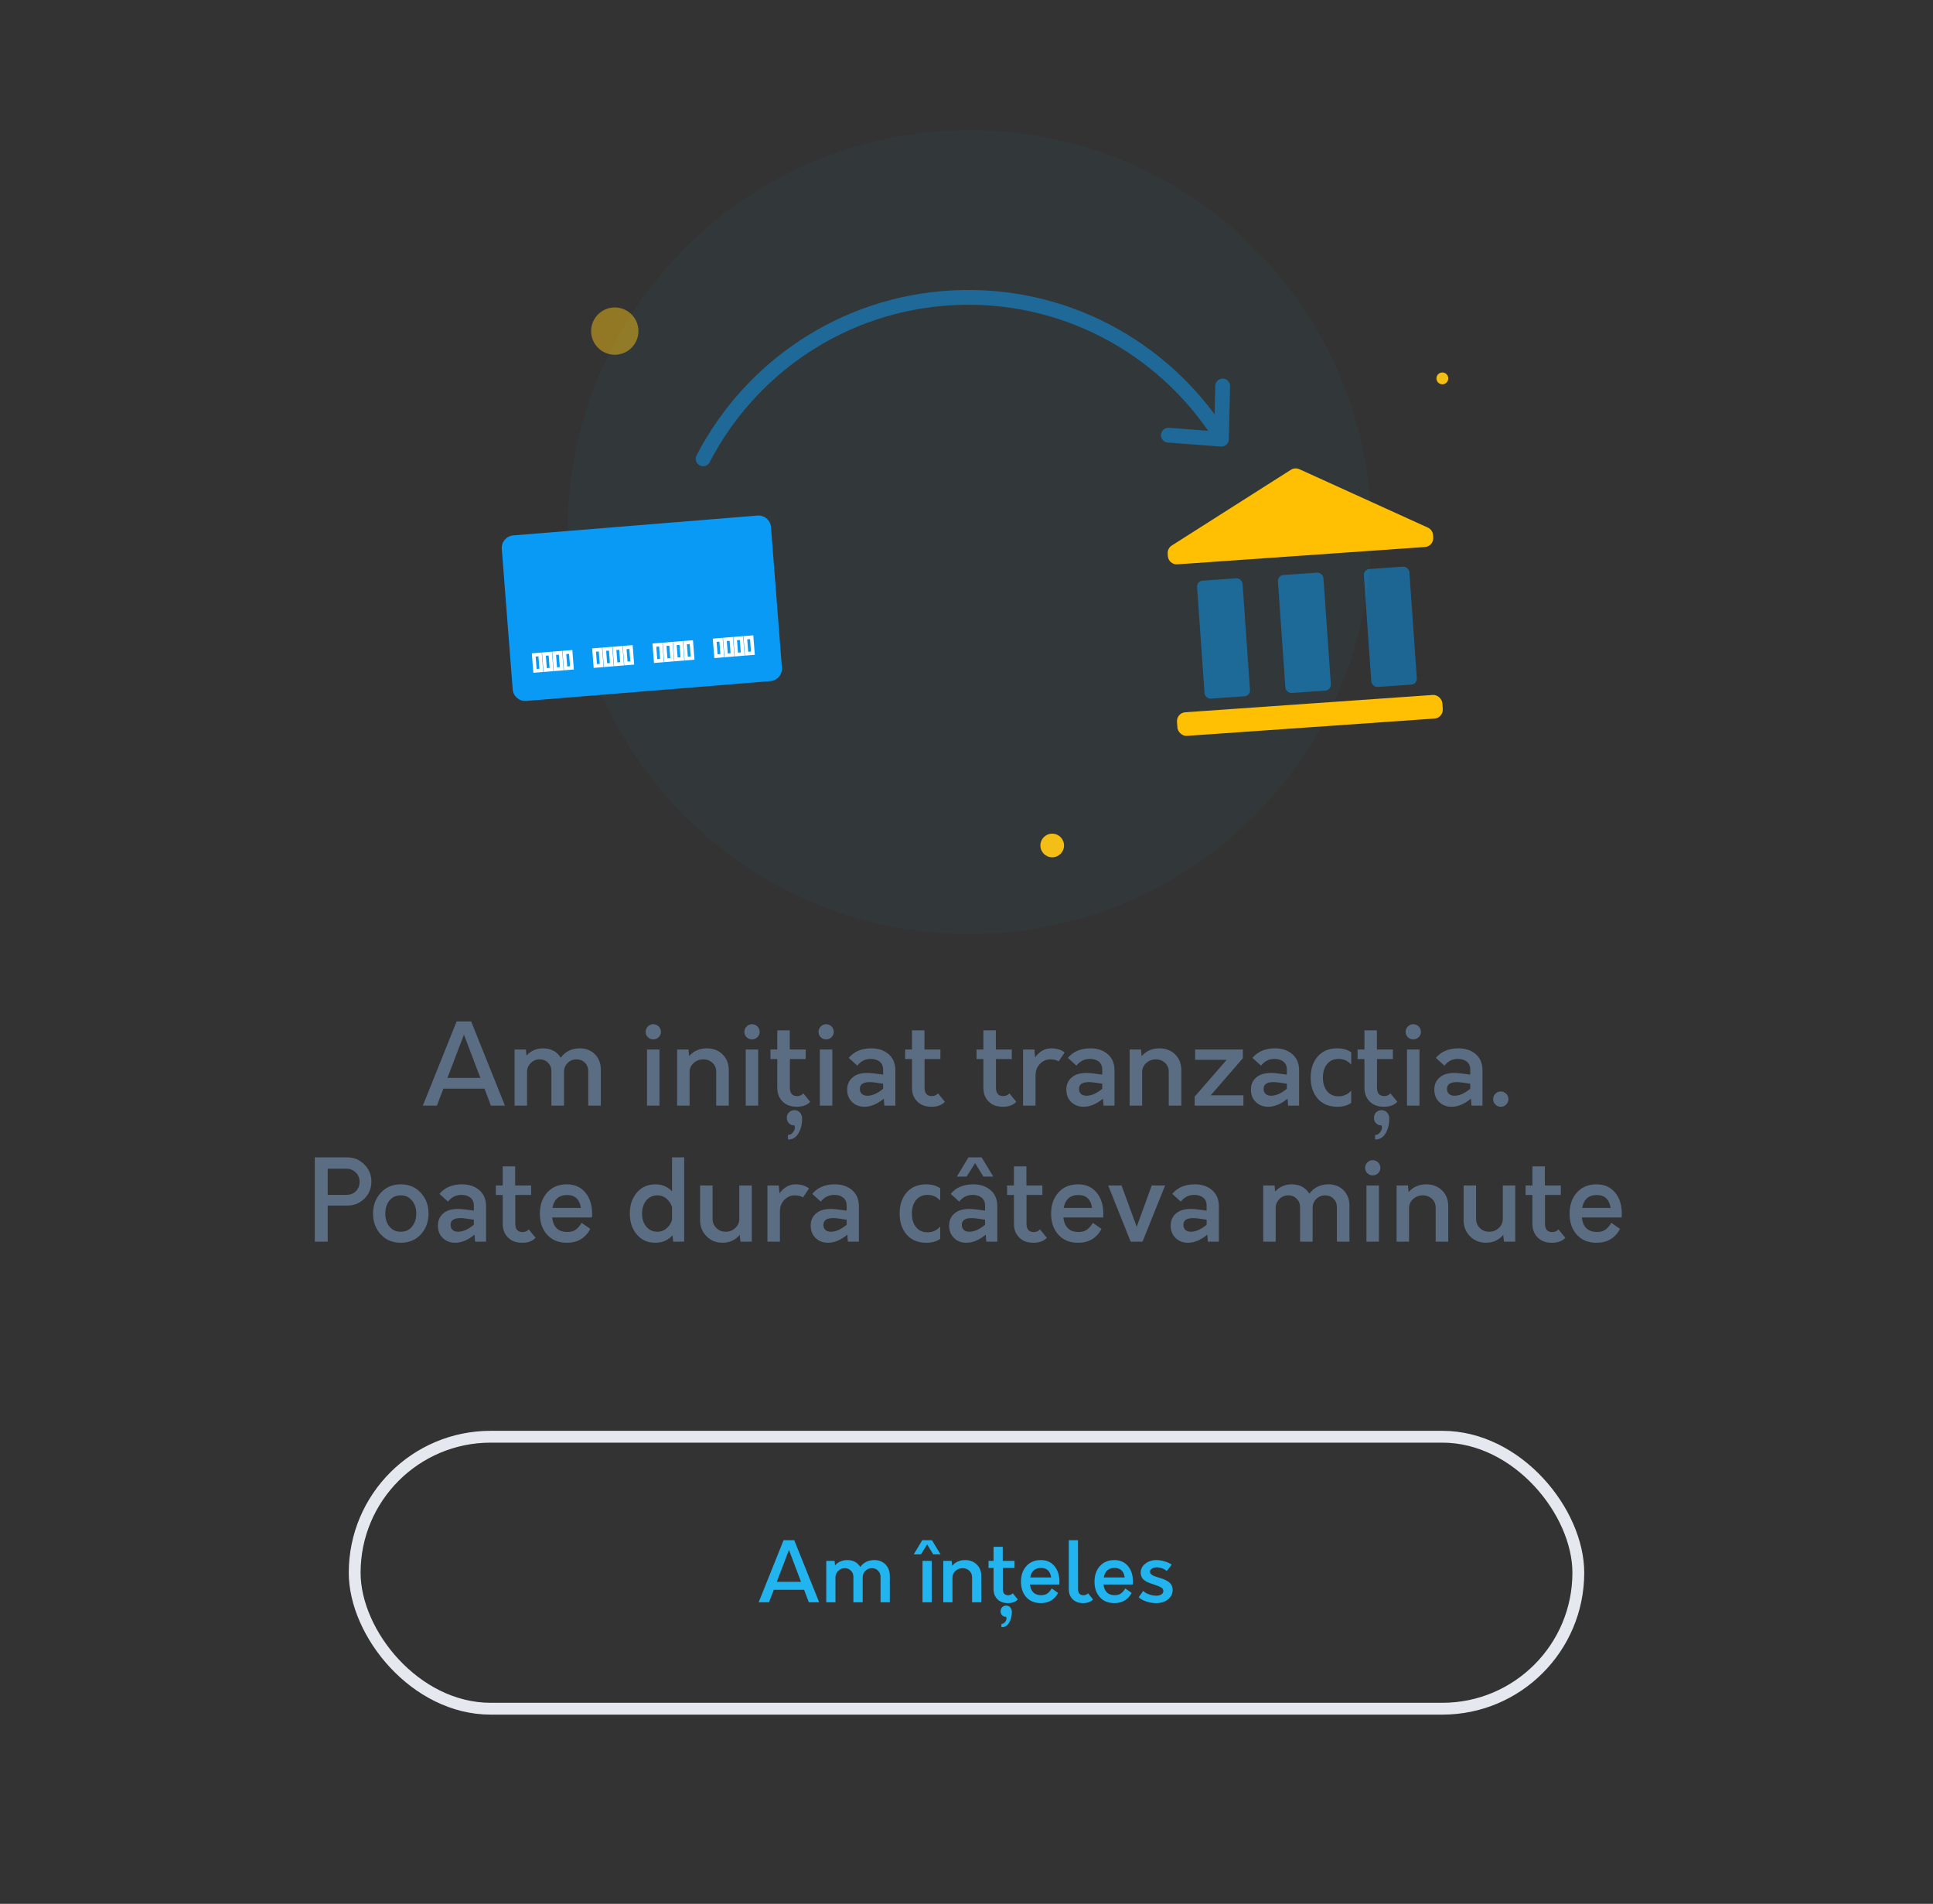<svg width="327" height="322" viewBox="0 0 327 322" fill="none" xmlns="http://www.w3.org/2000/svg">
<rect x="0" y="0" width="327" height="322" fill="#333333" stroke="none"/>
<rect x="60" y="243" width="207" height="46" rx="23" stroke="#E5E9EF" stroke-width="2"/>
<path d="M136.825 271H138.575L134.361 260.5H132.555L128.341 271H130.091L130.903 268.886H136.027L136.825 271ZM131.407 267.542L133.465 262.152L135.509 267.542H131.407ZM147.909 263.86C146.901 263.86 146.103 264.252 145.529 265.022C145.053 264.252 144.311 263.86 143.331 263.86C142.491 263.86 141.805 264.168 141.259 264.756L141.189 264H139.775V271H141.329V266.8C141.329 266.366 141.483 266.002 141.791 265.694C142.099 265.386 142.463 265.232 142.911 265.232C143.331 265.232 143.667 265.372 143.947 265.652C144.227 265.932 144.367 266.282 144.367 266.702V271H145.935V266.8C145.935 266.366 146.075 266.002 146.383 265.694C146.677 265.386 147.055 265.232 147.503 265.232C147.923 265.232 148.259 265.372 148.539 265.652C148.819 265.932 148.959 266.282 148.959 266.702V271H150.527V266.52C150.527 265.736 150.275 265.106 149.799 264.602C149.309 264.112 148.679 263.86 147.909 263.86ZM154.574 262.894H155.792L156.842 261.214L157.878 262.894H159.11L157.654 260.5H156.016L154.574 262.894ZM156.058 271H157.612V264H156.058V271ZM163.282 263.86C162.372 263.86 161.63 264.182 161.07 264.826L160.986 264H159.572V271H161.126V266.842C161.126 266.394 161.28 266.016 161.616 265.708C161.952 265.4 162.358 265.232 162.834 265.232C163.296 265.232 163.674 265.386 163.982 265.666C164.29 265.96 164.444 266.324 164.444 266.758V271H166.012V266.576C166.012 265.778 165.746 265.12 165.242 264.616C164.724 264.112 164.066 263.86 163.282 263.86ZM171.328 269.474C171.132 269.698 170.866 269.81 170.558 269.81C169.942 269.81 169.648 269.46 169.648 268.76V265.19H171.622V264H169.634V261.62H168.08V264H167.226V265.19H168.08V268.76C168.08 269.474 168.29 270.048 168.738 270.482C169.172 270.93 169.76 271.14 170.516 271.14C171.23 271.14 171.79 270.944 172.182 270.524L171.328 269.474ZM170.222 271.56C169.942 271.56 169.704 271.658 169.536 271.84C169.354 272.022 169.27 272.246 169.27 272.512C169.27 272.792 169.354 273.03 169.536 273.198C169.704 273.38 169.928 273.464 170.208 273.464C170.236 273.492 170.264 273.604 170.264 273.772C170.264 273.94 170.18 274.136 170.012 274.346C169.844 274.556 169.648 274.654 169.41 274.654V275.214C169.942 275.242 170.362 275.004 170.684 274.5C171.006 273.996 171.174 273.366 171.174 272.61C171.174 272.302 171.076 272.05 170.894 271.854C170.712 271.658 170.488 271.56 170.222 271.56ZM179.224 267.556C179.224 266.45 178.944 265.554 178.384 264.882C177.824 264.21 177.054 263.86 176.074 263.86C175.038 263.86 174.226 264.21 173.624 264.882C173.008 265.568 172.714 266.45 172.714 267.514C172.714 268.592 173.008 269.46 173.61 270.132C174.212 270.804 175.038 271.14 176.074 271.14C177.418 271.14 178.384 270.566 179 269.418L177.922 268.662C177.642 269.11 177.362 269.404 177.11 269.558C176.844 269.726 176.522 269.796 176.13 269.796C175.01 269.796 174.38 269.194 174.24 267.99H179.196C179.21 267.906 179.224 267.752 179.224 267.556ZM176.102 265.19C177.096 265.19 177.67 265.736 177.824 266.8H174.282C174.478 265.736 175.08 265.19 176.102 265.19ZM183.242 271.14C183.956 271.14 184.516 270.944 184.908 270.524L184.054 269.474C183.858 269.698 183.592 269.81 183.284 269.81C182.668 269.81 182.374 269.46 182.374 268.76L182.36 260.5H180.806V268.76C180.806 269.474 181.016 270.048 181.464 270.482C181.898 270.93 182.486 271.14 183.242 271.14ZM191.665 267.556C191.665 266.45 191.385 265.554 190.825 264.882C190.265 264.21 189.495 263.86 188.515 263.86C187.479 263.86 186.667 264.21 186.065 264.882C185.449 265.568 185.155 266.45 185.155 267.514C185.155 268.592 185.449 269.46 186.051 270.132C186.653 270.804 187.479 271.14 188.515 271.14C189.859 271.14 190.825 270.566 191.441 269.418L190.363 268.662C190.083 269.11 189.803 269.404 189.551 269.558C189.285 269.726 188.963 269.796 188.571 269.796C187.451 269.796 186.821 269.194 186.681 267.99H191.637C191.651 267.906 191.665 267.752 191.665 267.556ZM188.543 265.19C189.537 265.19 190.111 265.736 190.265 266.8H186.723C186.919 265.736 187.521 265.19 188.543 265.19ZM195.559 271.14C196.371 271.14 197.043 270.944 197.575 270.524C198.107 270.104 198.373 269.572 198.373 268.928C198.373 268.606 198.303 268.326 198.177 268.088C198.051 267.85 197.855 267.654 197.603 267.486C197.351 267.332 197.113 267.206 196.917 267.122C196.721 267.038 196.441 266.954 196.091 266.842C195.895 266.786 195.755 266.744 195.685 266.716C195.601 266.688 195.489 266.646 195.335 266.59C195.167 266.534 195.055 266.492 194.999 266.45C194.943 266.408 194.859 266.352 194.775 266.282C194.691 266.212 194.621 266.142 194.593 266.058C194.565 265.988 194.551 265.904 194.551 265.806C194.551 265.568 194.691 265.386 194.971 265.246C195.251 265.106 195.573 265.064 195.923 265.092C196.497 265.162 196.987 265.372 197.379 265.708L198.219 264.63C197.897 264.406 197.505 264.224 197.029 264.084C196.553 263.944 196.091 263.86 195.643 263.86C194.887 263.86 194.257 264.07 193.739 264.476C193.221 264.882 192.969 265.386 192.969 266.002C192.969 266.184 192.997 266.352 193.053 266.506C193.109 266.674 193.165 266.8 193.235 266.912C193.291 267.024 193.403 267.136 193.557 267.248C193.711 267.36 193.837 267.444 193.935 267.5C194.019 267.556 194.173 267.626 194.397 267.71C194.607 267.794 194.761 267.85 194.845 267.878C194.929 267.906 195.083 267.962 195.321 268.032C195.825 268.2 196.189 268.354 196.441 268.494C196.679 268.634 196.805 268.844 196.805 269.096C196.805 269.348 196.679 269.558 196.427 269.698C196.175 269.838 195.867 269.908 195.475 269.88C195.083 269.866 194.691 269.782 194.285 269.628C193.879 269.474 193.585 269.292 193.403 269.068L192.633 270.146C192.927 270.44 193.347 270.678 193.907 270.86C194.453 271.056 194.999 271.14 195.559 271.14Z" fill="#22B4EF"/>
<path d="M83.045 187H85.42L79.701 172.75H77.25L71.531 187H73.906L75.008 184.131H81.962L83.045 187ZM75.692 182.307L78.485 174.992L81.259 182.307H75.692ZM98.088 177.31C96.72 177.31 95.637 177.842 94.858 178.887C94.212 177.842 93.205 177.31 91.875 177.31C90.735 177.31 89.804 177.728 89.063 178.526L88.968 177.5H87.049V187H89.158V181.3C89.158 180.711 89.367 180.217 89.785 179.799C90.203 179.381 90.697 179.172 91.305 179.172C91.875 179.172 92.331 179.362 92.711 179.742C93.091 180.122 93.281 180.597 93.281 181.167V187H95.409V181.3C95.409 180.711 95.599 180.217 96.017 179.799C96.416 179.381 96.929 179.172 97.537 179.172C98.107 179.172 98.563 179.362 98.943 179.742C99.323 180.122 99.513 180.597 99.513 181.167V187H101.641V180.92C101.641 179.856 101.299 179.001 100.653 178.317C99.988 177.652 99.133 177.31 98.088 177.31ZM110.515 175.79C110.857 175.79 111.161 175.676 111.427 175.429C111.674 175.182 111.807 174.878 111.807 174.517C111.807 174.175 111.674 173.871 111.427 173.605C111.161 173.358 110.857 173.225 110.515 173.225C110.154 173.225 109.85 173.358 109.603 173.605C109.337 173.871 109.223 174.175 109.223 174.517C109.223 174.878 109.337 175.182 109.603 175.429C109.85 175.676 110.154 175.79 110.515 175.79ZM109.451 187H111.56V177.5H109.451V187ZM119.582 177.31C118.347 177.31 117.34 177.747 116.58 178.621L116.466 177.5H114.547V187H116.656V181.357C116.656 180.749 116.865 180.236 117.321 179.818C117.777 179.4 118.328 179.172 118.974 179.172C119.601 179.172 120.114 179.381 120.532 179.761C120.95 180.16 121.159 180.654 121.159 181.243V187H123.287V180.996C123.287 179.913 122.926 179.02 122.242 178.336C121.539 177.652 120.646 177.31 119.582 177.31ZM127.215 175.79C127.557 175.79 127.861 175.676 128.127 175.429C128.374 175.182 128.507 174.878 128.507 174.517C128.507 174.175 128.374 173.871 128.127 173.605C127.861 173.358 127.557 173.225 127.215 173.225C126.854 173.225 126.55 173.358 126.303 173.605C126.037 173.871 125.923 174.175 125.923 174.517C125.923 174.878 126.037 175.182 126.303 175.429C126.55 175.676 126.854 175.79 127.215 175.79ZM126.151 187H128.26V177.5H126.151V187ZM135.901 184.929C135.635 185.233 135.274 185.385 134.856 185.385C134.02 185.385 133.621 184.91 133.621 183.96V179.115H136.3V177.5H133.602V174.27H131.493V177.5H130.334V179.115H131.493V183.96C131.493 184.929 131.778 185.708 132.386 186.297C132.975 186.905 133.773 187.19 134.799 187.19C135.768 187.19 136.528 186.924 137.06 186.354L135.901 184.929ZM134.4 187.76C134.02 187.76 133.697 187.893 133.469 188.14C133.222 188.387 133.108 188.691 133.108 189.052C133.108 189.432 133.222 189.755 133.469 189.983C133.697 190.23 134.001 190.344 134.381 190.344C134.419 190.382 134.457 190.534 134.457 190.762C134.457 190.99 134.343 191.256 134.115 191.541C133.887 191.826 133.621 191.959 133.298 191.959V192.719C134.02 192.757 134.59 192.434 135.027 191.75C135.464 191.066 135.692 190.211 135.692 189.185C135.692 188.767 135.559 188.425 135.312 188.159C135.065 187.893 134.761 187.76 134.4 187.76ZM139.758 175.79C140.1 175.79 140.404 175.676 140.67 175.429C140.917 175.182 141.05 174.878 141.05 174.517C141.05 174.175 140.917 173.871 140.67 173.605C140.404 173.358 140.1 173.225 139.758 173.225C139.397 173.225 139.093 173.358 138.846 173.605C138.58 173.871 138.466 174.175 138.466 174.517C138.466 174.878 138.58 175.182 138.846 175.429C139.093 175.676 139.397 175.79 139.758 175.79ZM138.694 187H140.803V177.5H138.694V187ZM147.399 177.31C145.727 177.31 144.454 177.861 143.58 178.925L145.024 180.236C145.613 179.476 146.373 179.096 147.304 179.096C147.912 179.096 148.406 179.248 148.805 179.552C149.185 179.856 149.394 180.293 149.394 180.901V181.756L147.817 181.547C146.316 181.357 145.195 181.528 144.435 182.06C143.675 182.611 143.314 183.352 143.314 184.283C143.314 185.138 143.58 185.841 144.131 186.373C144.682 186.924 145.385 187.19 146.24 187.19C147.323 187.19 148.406 186.734 149.508 185.822L149.603 187H151.465V181.034C151.465 179.837 151.066 178.925 150.306 178.279C149.546 177.633 148.577 177.31 147.399 177.31ZM145.461 184.169C145.461 183.2 146.354 182.839 148.14 183.105L149.394 183.295V184.15C148.425 184.948 147.532 185.328 146.734 185.328C146.354 185.328 146.031 185.233 145.803 185.024C145.575 184.815 145.461 184.53 145.461 184.169ZM158.686 184.929C158.42 185.233 158.059 185.385 157.641 185.385C156.805 185.385 156.406 184.91 156.406 183.96V179.115H159.085V177.5H156.387V174.27H154.278V177.5H153.119V179.115H154.278V183.96C154.278 184.929 154.563 185.708 155.171 186.297C155.76 186.905 156.558 187.19 157.584 187.19C158.553 187.19 159.313 186.924 159.845 186.354L158.686 184.929ZM170.765 184.929C170.499 185.233 170.138 185.385 169.72 185.385C168.884 185.385 168.485 184.91 168.485 183.96V179.115H171.164V177.5H168.466V174.27H166.357V177.5H165.198V179.115H166.357V183.96C166.357 184.929 166.642 185.708 167.25 186.297C167.839 186.905 168.637 187.19 169.663 187.19C170.632 187.19 171.392 186.924 171.924 186.354L170.765 184.929ZM177.799 177.31C176.754 177.31 175.861 177.823 175.101 178.83L174.987 177.5H173.068V187H175.177V181.908C175.177 181.11 175.424 180.464 175.918 179.951C176.412 179.438 177.001 179.172 177.685 179.172C178.236 179.172 178.711 179.286 179.091 179.514L180.098 178.013C179.547 177.557 178.787 177.31 177.799 177.31ZM184.471 177.31C182.799 177.31 181.526 177.861 180.652 178.925L182.096 180.236C182.685 179.476 183.445 179.096 184.376 179.096C184.984 179.096 185.478 179.248 185.877 179.552C186.257 179.856 186.466 180.293 186.466 180.901V181.756L184.889 181.547C183.388 181.357 182.267 181.528 181.507 182.06C180.747 182.611 180.386 183.352 180.386 184.283C180.386 185.138 180.652 185.841 181.203 186.373C181.754 186.924 182.457 187.19 183.312 187.19C184.395 187.19 185.478 186.734 186.58 185.822L186.675 187H188.537V181.034C188.537 179.837 188.138 178.925 187.378 178.279C186.618 177.633 185.649 177.31 184.471 177.31ZM182.533 184.169C182.533 183.2 183.426 182.839 185.212 183.105L186.466 183.295V184.15C185.497 184.948 184.604 185.328 183.806 185.328C183.426 185.328 183.103 185.233 182.875 185.024C182.647 184.815 182.533 184.53 182.533 184.169ZM196.138 177.31C194.903 177.31 193.896 177.747 193.136 178.621L193.022 177.5H191.103V187H193.212V181.357C193.212 180.749 193.421 180.236 193.877 179.818C194.333 179.4 194.884 179.172 195.53 179.172C196.157 179.172 196.67 179.381 197.088 179.761C197.506 180.16 197.715 180.654 197.715 181.243V187H199.843V180.996C199.843 179.913 199.482 179.02 198.798 178.336C198.095 177.652 197.202 177.31 196.138 177.31ZM202.099 187H210.345V185.252H204.816L210.25 178.982V177.5H202.175V179.248H207.514L202.099 185.48V187ZM215.699 177.31C214.027 177.31 212.754 177.861 211.88 178.925L213.324 180.236C213.913 179.476 214.673 179.096 215.604 179.096C216.212 179.096 216.706 179.248 217.105 179.552C217.485 179.856 217.694 180.293 217.694 180.901V181.756L216.117 181.547C214.616 181.357 213.495 181.528 212.735 182.06C211.975 182.611 211.614 183.352 211.614 184.283C211.614 185.138 211.88 185.841 212.431 186.373C212.982 186.924 213.685 187.19 214.54 187.19C215.623 187.19 216.706 186.734 217.808 185.822L217.903 187H219.765V181.034C219.765 179.837 219.366 178.925 218.606 178.279C217.846 177.633 216.877 177.31 215.699 177.31ZM213.761 184.169C213.761 183.2 214.654 182.839 216.44 183.105L217.694 183.295V184.15C216.725 184.948 215.832 185.328 215.034 185.328C214.654 185.328 214.331 185.233 214.103 185.024C213.875 184.815 213.761 184.53 213.761 184.169ZM226.226 187.19C227.195 187.19 227.974 186.981 228.582 186.525V184.454C228.012 185.1 227.309 185.423 226.454 185.423C225.618 185.423 224.972 185.138 224.497 184.549C224.022 183.96 223.794 183.2 223.794 182.25C223.794 181.319 224.022 180.559 224.497 179.97C224.972 179.4 225.618 179.096 226.454 179.096C227.309 179.096 228.012 179.419 228.582 180.065V177.975C227.955 177.538 227.176 177.31 226.226 177.31C224.82 177.31 223.718 177.766 222.92 178.678C222.122 179.59 221.723 180.787 221.723 182.25C221.723 183.732 222.122 184.91 222.92 185.822C223.718 186.734 224.82 187.19 226.226 187.19ZM235.224 184.929C234.958 185.233 234.597 185.385 234.179 185.385C233.343 185.385 232.944 184.91 232.944 183.96V179.115H235.623V177.5H232.925V174.27H230.816V177.5H229.657V179.115H230.816V183.96C230.816 184.929 231.101 185.708 231.709 186.297C232.298 186.905 233.096 187.19 234.122 187.19C235.091 187.19 235.851 186.924 236.383 186.354L235.224 184.929ZM233.723 187.76C233.343 187.76 233.02 187.893 232.792 188.14C232.545 188.387 232.431 188.691 232.431 189.052C232.431 189.432 232.545 189.755 232.792 189.983C233.02 190.23 233.324 190.344 233.704 190.344C233.742 190.382 233.78 190.534 233.78 190.762C233.78 190.99 233.666 191.256 233.438 191.541C233.21 191.826 232.944 191.959 232.621 191.959V192.719C233.343 192.757 233.913 192.434 234.35 191.75C234.787 191.066 235.015 190.211 235.015 189.185C235.015 188.767 234.882 188.425 234.635 188.159C234.388 187.893 234.084 187.76 233.723 187.76ZM239.081 175.79C239.423 175.79 239.727 175.676 239.993 175.429C240.24 175.182 240.373 174.878 240.373 174.517C240.373 174.175 240.24 173.871 239.993 173.605C239.727 173.358 239.423 173.225 239.081 173.225C238.72 173.225 238.416 173.358 238.169 173.605C237.903 173.871 237.789 174.175 237.789 174.517C237.789 174.878 237.903 175.182 238.169 175.429C238.416 175.676 238.72 175.79 239.081 175.79ZM238.017 187H240.126V177.5H238.017V187ZM246.722 177.31C245.05 177.31 243.777 177.861 242.903 178.925L244.347 180.236C244.936 179.476 245.696 179.096 246.627 179.096C247.235 179.096 247.729 179.248 248.128 179.552C248.508 179.856 248.717 180.293 248.717 180.901V181.756L247.14 181.547C245.639 181.357 244.518 181.528 243.758 182.06C242.998 182.611 242.637 183.352 242.637 184.283C242.637 185.138 242.903 185.841 243.454 186.373C244.005 186.924 244.708 187.19 245.563 187.19C246.646 187.19 247.729 186.734 248.831 185.822L248.926 187H250.788V181.034C250.788 179.837 250.389 178.925 249.629 178.279C248.869 177.633 247.9 177.31 246.722 177.31ZM244.784 184.169C244.784 183.2 245.677 182.839 247.463 183.105L248.717 183.295V184.15C247.748 184.948 246.855 185.328 246.057 185.328C245.677 185.328 245.354 185.233 245.126 185.024C244.898 184.815 244.784 184.53 244.784 184.169ZM253.886 187.19C254.228 187.19 254.532 187.076 254.798 186.81C255.045 186.563 255.178 186.259 255.178 185.898C255.178 185.556 255.045 185.252 254.798 184.986C254.532 184.739 254.228 184.606 253.886 184.606C253.525 184.606 253.221 184.739 252.974 184.986C252.708 185.252 252.594 185.556 252.594 185.898C252.594 186.259 252.708 186.563 252.974 186.81C253.221 187.076 253.525 187.19 253.886 187.19ZM58.742 195.75H53.251V210H55.436V203.901H58.742C59.882 203.901 60.832 203.521 61.63 202.742C62.428 201.963 62.827 200.994 62.827 199.854C62.827 198.714 62.428 197.745 61.63 196.947C60.832 196.149 59.882 195.75 58.742 195.75ZM58.609 202.096H55.436V197.669H58.609C59.217 197.669 59.73 197.878 60.167 198.296C60.604 198.714 60.832 199.227 60.832 199.873C60.832 200.557 60.604 201.089 60.186 201.488C59.749 201.906 59.217 202.096 58.609 202.096ZM67.801 210.19C69.169 210.19 70.309 209.734 71.183 208.784C72.057 207.834 72.494 206.656 72.494 205.25C72.494 203.844 72.057 202.685 71.183 201.735C70.309 200.785 69.169 200.31 67.801 200.31C66.414 200.31 65.293 200.785 64.419 201.735C63.545 202.685 63.108 203.844 63.108 205.25C63.108 206.656 63.545 207.834 64.419 208.784C65.293 209.734 66.414 210.19 67.801 210.19ZM67.801 208.328C67.003 208.328 66.357 208.043 65.882 207.454C65.407 206.884 65.179 206.143 65.179 205.25C65.179 204.376 65.407 203.635 65.882 203.046C66.357 202.476 67.003 202.172 67.801 202.172C68.599 202.172 69.226 202.476 69.701 203.065C70.176 203.654 70.423 204.376 70.423 205.25C70.423 206.124 70.176 206.865 69.701 207.454C69.226 208.043 68.599 208.328 67.801 208.328ZM78.162 200.31C76.49 200.31 75.217 200.861 74.343 201.925L75.787 203.236C76.376 202.476 77.136 202.096 78.067 202.096C78.675 202.096 79.169 202.248 79.568 202.552C79.948 202.856 80.157 203.293 80.157 203.901V204.756L78.58 204.547C77.079 204.357 75.958 204.528 75.198 205.06C74.438 205.611 74.077 206.352 74.077 207.283C74.077 208.138 74.343 208.841 74.894 209.373C75.445 209.924 76.148 210.19 77.003 210.19C78.086 210.19 79.169 209.734 80.271 208.822L80.366 210H82.228V204.034C82.228 202.837 81.829 201.925 81.069 201.279C80.309 200.633 79.34 200.31 78.162 200.31ZM76.224 207.169C76.224 206.2 77.117 205.839 78.903 206.105L80.157 206.295V207.15C79.188 207.948 78.295 208.328 77.497 208.328C77.117 208.328 76.794 208.233 76.566 208.024C76.338 207.815 76.224 207.53 76.224 207.169ZM89.449 207.929C89.183 208.233 88.822 208.385 88.404 208.385C87.568 208.385 87.169 207.91 87.169 206.96V202.115H89.848V200.5H87.15V197.27H85.041V200.5H83.882V202.115H85.041V206.96C85.041 207.929 85.326 208.708 85.934 209.297C86.523 209.905 87.321 210.19 88.347 210.19C89.316 210.19 90.076 209.924 90.608 209.354L89.449 207.929ZM100.165 205.326C100.165 203.825 99.785 202.609 99.025 201.697C98.265 200.785 97.22 200.31 95.89 200.31C94.484 200.31 93.382 200.785 92.565 201.697C91.729 202.628 91.33 203.825 91.33 205.269C91.33 206.732 91.729 207.91 92.546 208.822C93.363 209.734 94.484 210.19 95.89 210.19C97.714 210.19 99.025 209.411 99.861 207.853L98.398 206.827C98.018 207.435 97.638 207.834 97.296 208.043C96.935 208.271 96.498 208.366 95.966 208.366C94.446 208.366 93.591 207.549 93.401 205.915H100.127C100.146 205.801 100.165 205.592 100.165 205.326ZM95.928 202.115C97.277 202.115 98.056 202.856 98.265 204.3H93.458C93.724 202.856 94.541 202.115 95.928 202.115ZM113.689 195.75V201.488C112.929 200.709 111.998 200.31 110.896 200.31C109.566 200.31 108.521 200.785 107.723 201.716C106.925 202.666 106.545 203.844 106.545 205.25C106.545 206.675 106.925 207.853 107.723 208.784C108.521 209.734 109.566 210.19 110.896 210.19C112.036 210.19 113.005 209.772 113.765 208.936L113.879 210H115.741V195.75H113.689ZM111.238 208.328C110.44 208.328 109.794 208.043 109.319 207.454C108.844 206.884 108.616 206.143 108.616 205.25C108.616 204.376 108.844 203.635 109.319 203.046C109.794 202.476 110.44 202.172 111.238 202.172C111.789 202.172 112.283 202.362 112.739 202.723C113.176 203.103 113.499 203.578 113.689 204.148V206.352C113.499 206.941 113.176 207.416 112.739 207.777C112.283 208.157 111.789 208.328 111.238 208.328ZM125.066 200.5V206.143C125.066 206.751 124.838 207.283 124.382 207.701C123.926 208.119 123.394 208.328 122.767 208.328C122.14 208.328 121.608 208.119 121.19 207.701C120.753 207.283 120.544 206.751 120.544 206.143V200.5H118.435V206.39C118.435 207.454 118.796 208.366 119.518 209.088C120.24 209.829 121.152 210.19 122.216 210.19C123.394 210.19 124.382 209.753 125.142 208.86L125.256 210H127.175V200.5H125.066ZM134.558 200.31C133.513 200.31 132.62 200.823 131.86 201.83L131.746 200.5H129.827V210H131.936V204.908C131.936 204.11 132.183 203.464 132.677 202.951C133.171 202.438 133.76 202.172 134.444 202.172C134.995 202.172 135.47 202.286 135.85 202.514L136.857 201.013C136.306 200.557 135.546 200.31 134.558 200.31ZM141.23 200.31C139.558 200.31 138.285 200.861 137.411 201.925L138.855 203.236C139.444 202.476 140.204 202.096 141.135 202.096C141.743 202.096 142.237 202.248 142.636 202.552C143.016 202.856 143.225 203.293 143.225 203.901V204.756L141.648 204.547C140.147 204.357 139.026 204.528 138.266 205.06C137.506 205.611 137.145 206.352 137.145 207.283C137.145 208.138 137.411 208.841 137.962 209.373C138.513 209.924 139.216 210.19 140.071 210.19C141.154 210.19 142.237 209.734 143.339 208.822L143.434 210H145.296V204.034C145.296 202.837 144.897 201.925 144.137 201.279C143.377 200.633 142.408 200.31 141.23 200.31ZM139.292 207.169C139.292 206.2 140.185 205.839 141.971 206.105L143.225 206.295V207.15C142.256 207.948 141.363 208.328 140.565 208.328C140.185 208.328 139.862 208.233 139.634 208.024C139.406 207.815 139.292 207.53 139.292 207.169ZM156.692 210.19C157.661 210.19 158.44 209.981 159.048 209.525V207.454C158.478 208.1 157.775 208.423 156.92 208.423C156.084 208.423 155.438 208.138 154.963 207.549C154.488 206.96 154.26 206.2 154.26 205.25C154.26 204.319 154.488 203.559 154.963 202.97C155.438 202.4 156.084 202.096 156.92 202.096C157.775 202.096 158.478 202.419 159.048 203.065V200.975C158.421 200.538 157.642 200.31 156.692 200.31C155.286 200.31 154.184 200.766 153.386 201.678C152.588 202.59 152.189 203.787 152.189 205.25C152.189 206.732 152.588 207.91 153.386 208.822C154.184 209.734 155.286 210.19 156.692 210.19ZM164.95 196.719L166.356 198.999H168.028L166.052 195.75H163.829L161.872 198.999H163.525L164.95 196.719ZM164.646 200.31C162.974 200.31 161.701 200.861 160.827 201.925L162.271 203.236C162.86 202.476 163.62 202.096 164.551 202.096C165.159 202.096 165.653 202.248 166.052 202.552C166.432 202.856 166.641 203.293 166.641 203.901V204.756L165.064 204.547C163.563 204.357 162.442 204.528 161.682 205.06C160.922 205.611 160.561 206.352 160.561 207.283C160.561 208.138 160.827 208.841 161.378 209.373C161.929 209.924 162.632 210.19 163.487 210.19C164.57 210.19 165.653 209.734 166.755 208.822L166.85 210H168.712V204.034C168.712 202.837 168.313 201.925 167.553 201.279C166.793 200.633 165.824 200.31 164.646 200.31ZM162.708 207.169C162.708 206.2 163.601 205.839 165.387 206.105L166.641 206.295V207.15C165.672 207.948 164.779 208.328 163.981 208.328C163.601 208.328 163.278 208.233 163.05 208.024C162.822 207.815 162.708 207.53 162.708 207.169ZM175.933 207.929C175.667 208.233 175.306 208.385 174.888 208.385C174.052 208.385 173.653 207.91 173.653 206.96V202.115H176.332V200.5H173.634V197.27H171.525V200.5H170.366V202.115H171.525V206.96C171.525 207.929 171.81 208.708 172.418 209.297C173.007 209.905 173.805 210.19 174.831 210.19C175.8 210.19 176.56 209.924 177.092 209.354L175.933 207.929ZM186.648 205.326C186.648 203.825 186.268 202.609 185.508 201.697C184.748 200.785 183.703 200.31 182.373 200.31C180.967 200.31 179.865 200.785 179.048 201.697C178.212 202.628 177.813 203.825 177.813 205.269C177.813 206.732 178.212 207.91 179.029 208.822C179.846 209.734 180.967 210.19 182.373 210.19C184.197 210.19 185.508 209.411 186.344 207.853L184.881 206.827C184.501 207.435 184.121 207.834 183.779 208.043C183.418 208.271 182.981 208.366 182.449 208.366C180.929 208.366 180.074 207.549 179.884 205.915H186.61C186.629 205.801 186.648 205.592 186.648 205.326ZM182.411 202.115C183.76 202.115 184.539 202.856 184.748 204.3H179.941C180.207 202.856 181.024 202.115 182.411 202.115ZM194.838 200.5L192.292 207.492L189.727 200.5H187.466L191.266 210H193.28L197.099 200.5H194.838ZM202.126 200.31C200.454 200.31 199.181 200.861 198.307 201.925L199.751 203.236C200.34 202.476 201.1 202.096 202.031 202.096C202.639 202.096 203.133 202.248 203.532 202.552C203.912 202.856 204.121 203.293 204.121 203.901V204.756L202.544 204.547C201.043 204.357 199.922 204.528 199.162 205.06C198.402 205.611 198.041 206.352 198.041 207.283C198.041 208.138 198.307 208.841 198.858 209.373C199.409 209.924 200.112 210.19 200.967 210.19C202.05 210.19 203.133 209.734 204.235 208.822L204.33 210H206.192V204.034C206.192 202.837 205.793 201.925 205.033 201.279C204.273 200.633 203.304 200.31 202.126 200.31ZM200.188 207.169C200.188 206.2 201.081 205.839 202.867 206.105L204.121 206.295V207.15C203.152 207.948 202.259 208.328 201.461 208.328C201.081 208.328 200.758 208.233 200.53 208.024C200.302 207.815 200.188 207.53 200.188 207.169ZM224.733 200.31C223.365 200.31 222.282 200.842 221.503 201.887C220.857 200.842 219.85 200.31 218.52 200.31C217.38 200.31 216.449 200.728 215.708 201.526L215.613 200.5H213.694V210H215.803V204.3C215.803 203.711 216.012 203.217 216.43 202.799C216.848 202.381 217.342 202.172 217.95 202.172C218.52 202.172 218.976 202.362 219.356 202.742C219.736 203.122 219.926 203.597 219.926 204.167V210H222.054V204.3C222.054 203.711 222.244 203.217 222.662 202.799C223.061 202.381 223.574 202.172 224.182 202.172C224.752 202.172 225.208 202.362 225.588 202.742C225.968 203.122 226.158 203.597 226.158 204.167V210H228.286V203.92C228.286 202.856 227.944 202.001 227.298 201.317C226.633 200.652 225.778 200.31 224.733 200.31ZM232.225 198.79C232.567 198.79 232.871 198.676 233.137 198.429C233.384 198.182 233.517 197.878 233.517 197.517C233.517 197.175 233.384 196.871 233.137 196.605C232.871 196.358 232.567 196.225 232.225 196.225C231.864 196.225 231.56 196.358 231.313 196.605C231.047 196.871 230.933 197.175 230.933 197.517C230.933 197.878 231.047 198.182 231.313 198.429C231.56 198.676 231.864 198.79 232.225 198.79ZM231.161 210H233.27V200.5H231.161V210ZM241.291 200.31C240.056 200.31 239.049 200.747 238.289 201.621L238.175 200.5H236.256V210H238.365V204.357C238.365 203.749 238.574 203.236 239.03 202.818C239.486 202.4 240.037 202.172 240.683 202.172C241.31 202.172 241.823 202.381 242.241 202.761C242.659 203.16 242.868 203.654 242.868 204.243V210H244.996V203.996C244.996 202.913 244.635 202.02 243.951 201.336C243.248 200.652 242.355 200.31 241.291 200.31ZM254.225 200.5V206.143C254.225 206.751 253.997 207.283 253.541 207.701C253.085 208.119 252.553 208.328 251.926 208.328C251.299 208.328 250.767 208.119 250.349 207.701C249.912 207.283 249.703 206.751 249.703 206.143V200.5H247.594V206.39C247.594 207.454 247.955 208.366 248.677 209.088C249.399 209.829 250.311 210.19 251.375 210.19C252.553 210.19 253.541 209.753 254.301 208.86L254.415 210H256.334V200.5H254.225ZM263.641 207.929C263.375 208.233 263.014 208.385 262.596 208.385C261.76 208.385 261.361 207.91 261.361 206.96V202.115H264.04V200.5H261.342V197.27H259.233V200.5H258.074V202.115H259.233V206.96C259.233 207.929 259.518 208.708 260.126 209.297C260.715 209.905 261.513 210.19 262.539 210.19C263.508 210.19 264.268 209.924 264.8 209.354L263.641 207.929ZM274.356 205.326C274.356 203.825 273.976 202.609 273.216 201.697C272.456 200.785 271.411 200.31 270.081 200.31C268.675 200.31 267.573 200.785 266.756 201.697C265.92 202.628 265.521 203.825 265.521 205.269C265.521 206.732 265.92 207.91 266.737 208.822C267.554 209.734 268.675 210.19 270.081 210.19C271.905 210.19 273.216 209.411 274.052 207.853L272.589 206.827C272.209 207.435 271.829 207.834 271.487 208.043C271.126 208.271 270.689 208.366 270.157 208.366C268.637 208.366 267.782 207.549 267.592 205.915H274.318C274.337 205.801 274.356 205.592 274.356 205.326ZM270.119 202.115C271.468 202.115 272.247 202.856 272.456 204.3H267.649C267.915 202.856 268.732 202.115 270.119 202.115Z" fill="#5B6D83"/>
<circle opacity="0.04" cx="164" cy="90" r="68" fill="#22B4EF"/>
<circle opacity="0.5" cx="104" cy="56" r="4" fill="#F3BF17"/>
<circle cx="178" cy="143" r="2" fill="#F3BF17"/>
<circle cx="244" cy="64" r="1" fill="#F3BF17"/>
<g opacity="0.5">
<path d="M206.834 65.281L206.63 74.283L197.653 73.603" stroke="#099AF5" stroke-width="2.5" stroke-linecap="round" stroke-linejoin="round"/>
<path d="M118.942 77.6C126.916 62.211 142.608 51.337 161.166 50.365C179.81 49.388 196.622 58.652 206.138 73.239" stroke="#099AF5" stroke-width="2.5" stroke-linecap="round" stroke-linejoin="round"/>
</g>
<path d="M84.887 92.835C84.796 91.669 85.666 90.649 86.831 90.555L128.138 87.201C129.309 87.106 130.335 87.981 130.426 89.153L132.272 112.916C132.362 114.082 131.493 115.102 130.327 115.197L89.02 118.55C87.849 118.645 86.823 117.77 86.732 116.599L84.887 92.835Z" fill="#099AF5"/>
<path fill-rule="evenodd" clip-rule="evenodd" d="M110.7 109.112L111.775 109.025L111.984 111.723L110.91 111.81L110.7 109.112Z" stroke="white" stroke-width="0.6"/>
<path fill-rule="evenodd" clip-rule="evenodd" d="M112.427 108.973L113.501 108.886L113.711 111.583L112.636 111.671L112.427 108.973Z" stroke="white" stroke-width="0.6"/>
<path fill-rule="evenodd" clip-rule="evenodd" d="M114.149 108.834L115.224 108.746L115.433 111.444L114.359 111.531L114.149 108.834Z" stroke="white" stroke-width="0.6"/>
<path fill-rule="evenodd" clip-rule="evenodd" d="M115.876 108.694L116.951 108.607L117.16 111.305L116.085 111.392L115.876 108.694Z" stroke="white" stroke-width="0.6"/>
<path fill-rule="evenodd" clip-rule="evenodd" d="M90.29 110.771L91.365 110.684L91.574 113.382L90.499 113.469L90.29 110.771Z" stroke="white" stroke-width="0.6"/>
<path fill-rule="evenodd" clip-rule="evenodd" d="M92.016 110.632L93.091 110.545L93.301 113.243L92.226 113.33L92.016 110.632Z" stroke="white" stroke-width="0.6"/>
<path fill-rule="evenodd" clip-rule="evenodd" d="M93.743 110.493L94.818 110.406L95.027 113.103L93.953 113.191L93.743 110.493Z" stroke="white" stroke-width="0.6"/>
<path fill-rule="evenodd" clip-rule="evenodd" d="M95.47 110.351L96.544 110.264L96.754 112.961L95.679 113.049L95.47 110.351Z" stroke="white" stroke-width="0.6"/>
<path fill-rule="evenodd" clip-rule="evenodd" d="M100.497 109.943L101.572 109.856L101.781 112.553L100.707 112.641L100.497 109.943Z" stroke="white" stroke-width="0.6"/>
<path fill-rule="evenodd" clip-rule="evenodd" d="M102.22 109.804L103.294 109.717L103.504 112.414L102.429 112.501L102.22 109.804Z" stroke="white" stroke-width="0.6"/>
<path fill-rule="evenodd" clip-rule="evenodd" d="M103.95 109.662L105.025 109.575L105.234 112.272L104.16 112.36L103.95 109.662Z" stroke="white" stroke-width="0.6"/>
<path fill-rule="evenodd" clip-rule="evenodd" d="M105.673 109.52L106.747 109.433L106.957 112.131L105.882 112.218L105.673 109.52Z" stroke="white" stroke-width="0.6"/>
<path fill-rule="evenodd" clip-rule="evenodd" d="M120.903 108.286L121.978 108.199L122.187 110.897L121.113 110.984L120.903 108.286Z" stroke="white" stroke-width="0.6"/>
<path fill-rule="evenodd" clip-rule="evenodd" d="M122.63 108.145L123.704 108.057L123.914 110.755L122.839 110.842L122.63 108.145Z" stroke="white" stroke-width="0.6"/>
<path fill-rule="evenodd" clip-rule="evenodd" d="M124.356 108.005L125.431 107.918L125.64 110.616L124.566 110.703L124.356 108.005Z" stroke="white" stroke-width="0.6"/>
<path fill-rule="evenodd" clip-rule="evenodd" d="M126.083 107.866L127.158 107.779L127.367 110.476L126.292 110.564L126.083 107.866Z" stroke="white" stroke-width="0.6"/>
<path fill-rule="evenodd" clip-rule="evenodd" d="M242.424 90.497C242.386 89.948 242.049 89.464 241.548 89.236L219.806 79.354C219.345 79.145 218.808 79.182 218.381 79.454L198.225 92.266C197.761 92.561 197.495 93.087 197.534 93.636L197.563 94.055C197.621 94.881 198.337 95.504 199.164 95.447L241.061 92.517C241.888 92.459 242.511 91.742 242.453 90.916L242.424 90.497Z" fill="#FFC003"/>
<rect x="199.004" y="120.574" width="45" height="4" rx="1.5" transform="rotate(-4 199.004 120.574)" fill="#FFC003"/>
<g opacity="0.5">
<rect x="202.438" y="98.28" width="7.714" height="20" rx="1" transform="rotate(-4 202.438 98.28)" fill="#0899F4"/>
<rect x="230.656" y="96.307" width="7.714" height="20" rx="1" transform="rotate(-4 230.656 96.307)" fill="#0899F4"/>
<rect x="216.117" y="97.323" width="7.714" height="20" rx="1" transform="rotate(-4 216.117 97.323)" fill="#0899F4"/>
</g>
</svg>
